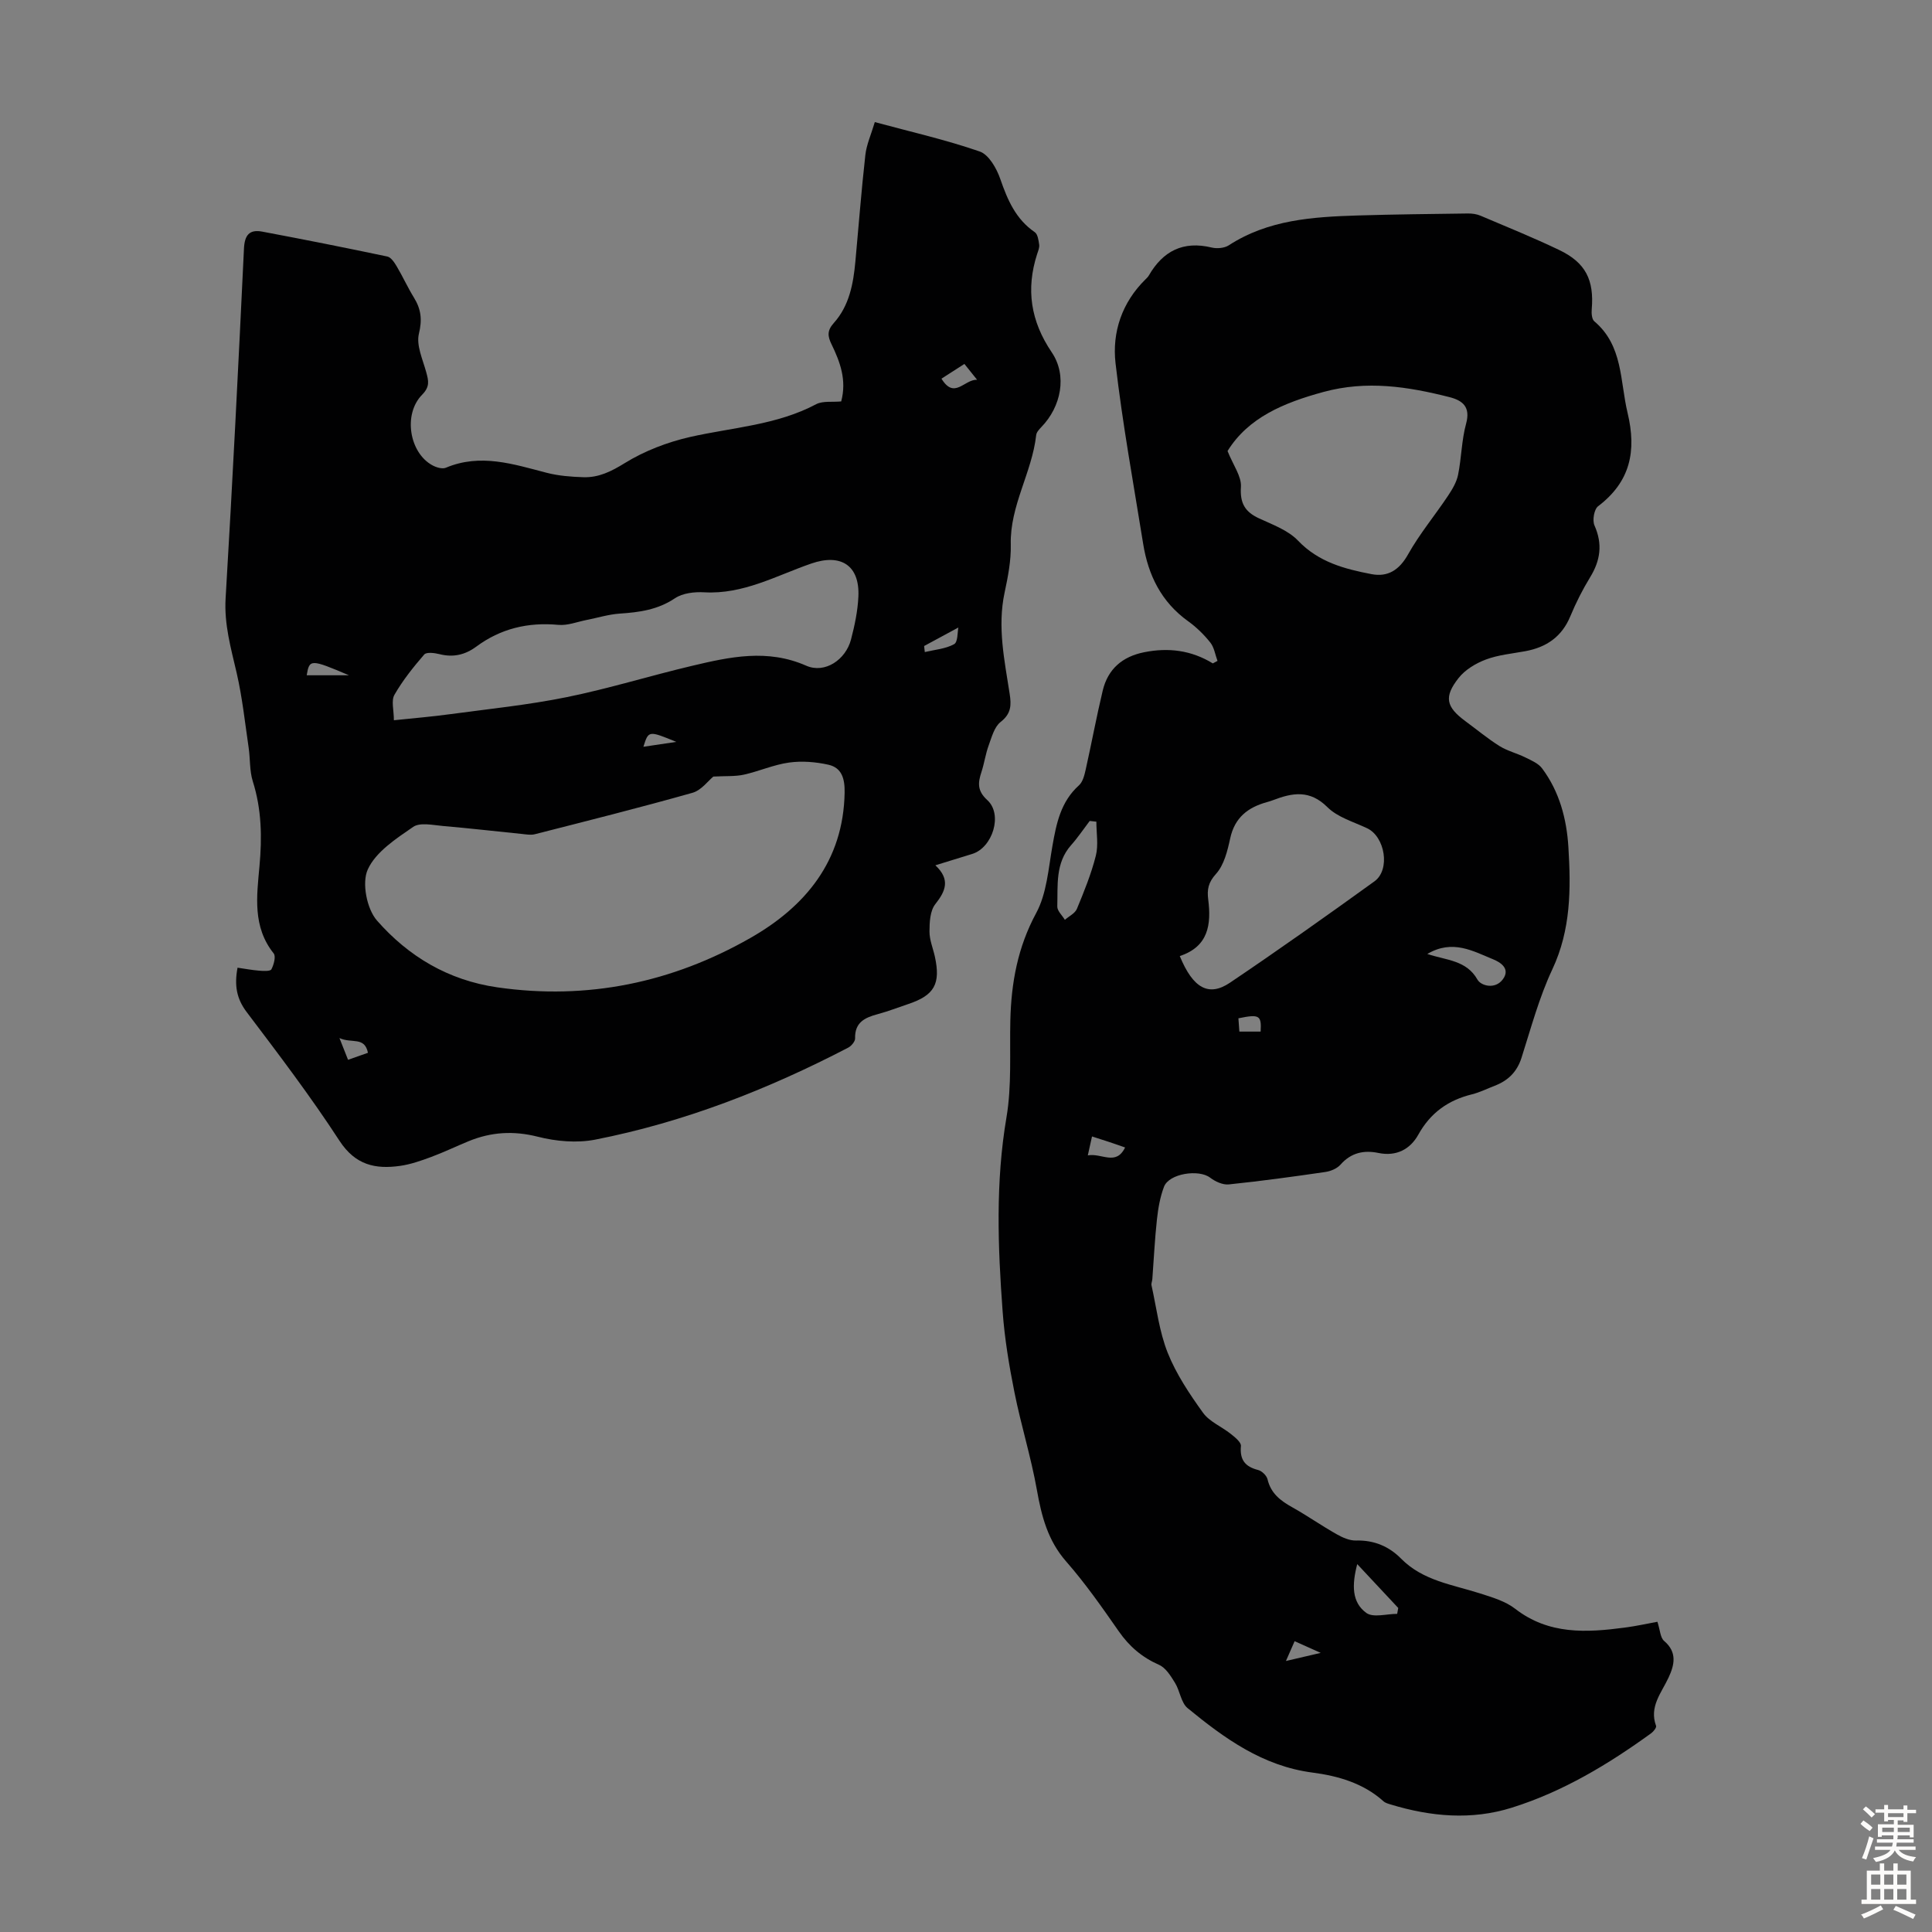 <svg enable-background="new 0 0 400 400" viewBox="0 0 400 400" xmlns="http://www.w3.org/2000/svg"><rect x="0" y="0" width="400" height="400" fill="#808080" stroke="none"/><path d="m343.15 335.77c.56 1.71.59 3.29 1.38 3.96 2.76 2.35 2.15 4.97.93 7.59-1.48 3.19-4.05 6.02-2.59 10 .13.35-.53 1.18-1.01 1.53-8.91 6.45-18.29 12.1-28.85 15.41-8.38 2.63-16.78 1.86-25.08-.66-.52-.16-1.12-.32-1.5-.67-4.19-3.76-9.42-5.25-14.72-5.94-10.29-1.35-18.2-7.08-25.83-13.34-1.37-1.13-1.58-3.58-2.61-5.24-.87-1.41-1.91-3.11-3.3-3.72-3.51-1.55-6.15-3.8-8.33-6.93-3.45-4.95-6.93-9.94-10.9-14.47-3.82-4.36-5.1-9.39-6.07-14.85-1.21-6.79-3.29-13.41-4.64-20.18-1.11-5.54-2.04-11.16-2.45-16.79-.99-13.38-1.48-26.74.8-40.14 1.11-6.55.64-13.39.8-20.09.19-7.79 1.52-15.12 5.35-22.2 2.19-4.05 2.53-9.18 3.36-13.88.82-4.68 1.72-9.17 5.5-12.57.8-.72 1.13-2.1 1.39-3.25 1.22-5.45 2.23-10.94 3.53-16.37 1.07-4.46 4.06-7.03 8.57-7.93 5.02-1.01 9.77-.42 14.22 2.31.32-.17.65-.35.97-.52-.48-1.28-.68-2.79-1.49-3.8-1.31-1.65-2.88-3.18-4.59-4.41-5.54-3.97-8.27-9.53-9.31-16.03-2-12.45-4.28-24.87-5.72-37.38-.74-6.43 1.33-12.6 6.22-17.39.24-.23.49-.48.66-.76 2.94-5.1 7.13-7.24 13.03-5.81 1.09.26 2.61.13 3.52-.45 8.18-5.32 17.42-5.9 26.72-6.19 7.6-.23 15.2-.31 22.81-.41.87-.01 1.82.12 2.61.46 5.45 2.31 10.94 4.54 16.27 7.09 5.5 2.63 7.27 6.21 6.75 12.31-.07.82.02 2.02.53 2.46 5.97 5.04 5.3 12.32 6.89 18.95 1.9 7.93.58 14.27-6.1 19.34-.83.63-1.22 2.93-.75 3.98 1.72 3.86 1.23 7.25-.91 10.74-1.57 2.57-2.94 5.29-4.09 8.06-1.76 4.25-4.95 6.42-9.31 7.23-2.75.51-5.6.76-8.18 1.73-2.08.78-4.28 2.1-5.63 3.81-3.12 3.95-2.6 6.01 1.42 8.97 2.34 1.72 4.59 3.6 7.05 5.14 1.64 1.02 3.61 1.49 5.36 2.36 1.23.61 2.67 1.22 3.44 2.25 3.59 4.8 5.09 10.46 5.45 16.31.53 8.6.53 17.09-3.32 25.29-2.74 5.83-4.42 12.16-6.39 18.33-.94 2.94-2.8 4.73-5.56 5.79-1.56.6-3.09 1.37-4.7 1.77-4.92 1.21-8.59 3.82-11.11 8.36-1.68 3.02-4.55 4.54-8.24 3.78-3.04-.63-5.67-.06-7.86 2.41-.72.82-2.04 1.37-3.17 1.53-6.64.97-13.29 1.88-19.96 2.57-1.25.13-2.82-.6-3.87-1.4-2.34-1.79-8.49-.86-9.54 1.87-.82 2.14-1.22 4.5-1.47 6.79-.45 4.1-.64 8.22-.95 12.33-.03.44-.26.91-.17 1.31 1.04 4.68 1.6 9.56 3.35 13.96 1.76 4.41 4.5 8.51 7.3 12.4 1.34 1.87 3.85 2.87 5.74 4.38.87.69 2.19 1.74 2.12 2.52-.26 2.88.87 4.28 3.57 4.97.78.2 1.76 1.16 1.94 1.93.69 2.91 2.68 4.43 5.11 5.78 3.12 1.75 6.06 3.81 9.17 5.57 1.22.69 2.7 1.36 4.05 1.32 3.73-.1 6.82 1.21 9.33 3.76 4.53 4.58 10.63 5.36 16.34 7.19 2.52.81 5.24 1.6 7.27 3.18 6.97 5.4 14.77 4.95 22.73 3.89 2.31-.3 4.59-.81 6.72-1.2zm-89-242.39c1.17 2.94 2.91 5.24 2.77 7.42-.22 3.41.85 5.19 3.79 6.54 2.81 1.3 5.99 2.45 8.04 4.6 4.25 4.45 9.64 5.86 15.21 6.93 3.4.65 5.76-.87 7.57-4.1 2.38-4.24 5.54-8.04 8.25-12.1.89-1.34 1.79-2.83 2.1-4.37.71-3.5.72-7.16 1.66-10.58.96-3.5-.73-4.81-3.48-5.51-8.59-2.17-17.08-3.5-26.05-1.06-8.28 2.25-15.59 5.33-19.86 12.23zm-9.89 104.56c2.74 6.68 5.99 8.48 10.39 5.52 10.1-6.81 20.04-13.86 29.92-20.99 3.33-2.41 2.19-9.24-1.52-10.99-2.82-1.33-6.12-2.27-8.23-4.37-3.65-3.64-7.24-2.98-11.24-1.45-.42.16-.84.29-1.27.41-3.94 1.08-6.68 3.2-7.61 7.5-.56 2.58-1.27 5.52-2.94 7.36-1.62 1.79-1.87 3.26-1.61 5.31.65 5.15.06 9.74-5.89 11.7zm-17.27-27.82c-.46-.05-.92-.1-1.38-.15-1.28 1.68-2.45 3.44-3.85 5.01-3.3 3.72-2.73 8.31-2.86 12.69-.03.91 1.02 1.85 1.57 2.77.85-.75 2.1-1.33 2.49-2.27 1.49-3.6 2.97-7.24 3.92-11 .56-2.21.11-4.69.11-7.05zm68.52 27.39c4 1.33 8.1 1.27 10.39 5.32.72 1.27 3.66 2.1 5.26-.09 1.65-2.26-.68-3.57-1.94-4.09-4.21-1.72-8.48-4.24-13.71-1.14zm-14.51 126.32c-1.11 4.27-1.17 7.91 1.9 10.12 1.43 1.02 4.2.18 6.37.18.07-.41.15-.81.22-1.22-2.69-2.89-5.38-5.76-8.49-9.08zm-55.78-84.62c2.9-.53 5.82 2.25 7.72-1.64-1.2-.41-2.22-.78-3.26-1.12-1.11-.37-2.23-.72-3.59-1.16-.28 1.25-.51 2.28-.87 3.92zm35.78-25.63c.2-3.37-.25-3.65-4.6-2.75.06.89.13 1.8.2 2.75zm5.24 130.31c2.54-.59 4.37-1.02 7.2-1.68-2.34-1.05-3.78-1.69-5.4-2.42-.57 1.31-1.04 2.38-1.8 4.1z" fill="#010102"/><path d="m174.16 83.11c1.18-4.42-.23-8.18-2-11.83-.8-1.65-.97-2.81.48-4.42 3.19-3.55 4.04-8.12 4.46-12.75.68-7.34 1.24-14.69 2.06-22.01.24-2.17 1.2-4.26 1.96-6.82 7.43 2.01 14.72 3.66 21.73 6.09 1.88.65 3.5 3.51 4.25 5.69 1.5 4.33 3.19 8.3 7.14 11.01.61.42.78 1.67.91 2.57.09.62-.21 1.32-.42 1.95-2.35 7.29-1.35 13.89 3.02 20.35 3.26 4.82 1.94 11.28-2.16 15.49-.45.47-1 1.07-1.06 1.66-.86 7.74-5.45 14.59-5.26 22.63.08 3.31-.58 6.7-1.28 9.97-1.52 7.11-.02 14.02 1.05 20.96.37 2.38.31 4.13-1.88 5.83-1.3 1.02-1.84 3.14-2.47 4.86-.65 1.78-.9 3.69-1.49 5.49-.73 2.22-.92 3.88 1.22 5.83 3.25 2.97 1.08 9.85-3.14 11.14-2.42.74-4.83 1.49-7.62 2.35 3.11 2.93 2.17 5.29-.02 8.05-1.08 1.37-1.2 3.74-1.2 5.66-.01 1.74.74 3.48 1.12 5.22 1.22 5.62-.11 7.98-5.47 9.78-2.12.71-4.21 1.53-6.37 2.11-2.65.71-4.77 1.69-4.68 5.01.02.64-.78 1.59-1.44 1.93-16.63 8.64-33.96 15.43-52.38 19.04-3.79.74-8.08.36-11.86-.6-5.05-1.28-9.7-.99-14.38.94-2.58 1.06-5.1 2.28-7.72 3.25-2.08.77-4.23 1.53-6.41 1.84-5.13.73-9.28-.16-12.56-5.19-5.97-9.18-12.62-17.93-19.23-26.67-2.1-2.78-2.56-5.53-1.88-9.17 1.53.22 3.01.5 4.5.62.86.07 2.29.14 2.51-.28.5-.96.97-2.68.47-3.3-4.4-5.51-3.5-11.84-2.94-18.04.55-5.98.45-11.79-1.38-17.58-.69-2.19-.52-4.65-.86-6.97-.76-5.17-1.31-10.39-2.48-15.47-1.18-5.11-2.61-10.04-2.29-15.45 1.44-24.12 2.65-48.26 3.8-72.4.13-2.8 1.12-4.02 3.76-3.53 8.66 1.63 17.3 3.34 25.92 5.16.77.16 1.48 1.25 1.96 2.06 1.25 2.11 2.27 4.37 3.56 6.46 1.47 2.39 1.73 4.54 1.02 7.46-.58 2.4.8 5.34 1.52 7.98.48 1.77.79 2.98-.86 4.66-3.98 4.04-2.63 12.05 2.16 14.62.8.43 2.03.8 2.76.49 7.17-3.02 13.98-.74 20.89 1.05 2.45.63 5.05.83 7.59.91 3.17.1 5.76-1.19 8.56-2.92 4.08-2.52 8.83-4.34 13.53-5.41 8.79-1.99 17.94-2.44 26.15-6.81 1.39-.69 3.3-.37 5.13-.55zm-26.47 77.67c-1.06.86-2.48 2.84-4.32 3.36-10.83 3.06-21.75 5.8-32.65 8.58-.83.21-1.78.03-2.67-.06-5.45-.55-10.9-1.18-16.36-1.65-2.07-.18-4.72-.79-6.15.19-3.56 2.45-7.74 5.17-9.4 8.82-1.26 2.76-.2 8.17 1.91 10.57 6.5 7.41 14.73 12.36 24.92 13.83 18.7 2.69 36.18-1 52.33-10.19 11.41-6.49 19.33-15.96 19.57-30.14.05-2.82-.55-5.13-3.35-5.76-2.63-.59-5.5-.82-8.16-.45-3.18.44-6.22 1.81-9.37 2.51-1.79.39-3.68.25-6.3.39zm-66.14-11.66c4.3-.45 7.96-.75 11.59-1.25 8.07-1.09 16.2-1.91 24.17-3.53 8.74-1.77 17.29-4.44 25.98-6.49 7.84-1.86 15.6-3.56 23.64-.02 3.86 1.69 8.17-1.25 9.26-5.42.76-2.9 1.39-5.9 1.53-8.89.3-6.45-3.6-8.98-9.77-6.84-7.23 2.5-14.06 6.41-22.14 5.95-2.02-.12-4.48.16-6.08 1.24-3.56 2.39-7.38 2.9-11.43 3.17-2.31.16-4.57.87-6.86 1.32-1.94.38-3.93 1.19-5.83 1.01-6.29-.58-11.95.76-17.02 4.52-2.29 1.69-4.75 2.26-7.57 1.55-1.03-.26-2.71-.48-3.19.07-2.26 2.61-4.45 5.35-6.16 8.33-.71 1.22-.12 3.19-.12 5.28zm113.37-70.72c2.69 4.37 4.67.16 7.37.22-1.11-1.38-1.84-2.3-2.62-3.27-1.59 1.02-2.99 1.92-4.75 3.05zm-3.59 55.35c.05.42.1.83.14 1.25 2.05-.49 4.29-.65 6.07-1.63.8-.44.68-2.54.88-3.45-2.47 1.33-4.78 2.58-7.09 3.83zm-119.08 6.06c-7.94-3.38-8.19-3.37-8.75 0zm-1.97 75.11c.81 2.06 1.26 3.2 1.78 4.5 1.61-.57 2.8-.99 4.12-1.45-.7-3.43-3.35-1.87-5.9-3.05zm69.74-61.32c-5.75-2.36-5.75-2.36-6.81 1.01 2.32-.34 4.57-.67 6.81-1.01z" fill="#010102"/><g fill="#fcfbfa"><path d="m385.2 377.6.6-.7c.6.4 1.3.9 1.9 1.5l-.6.7c-.8-.5-1.4-1-1.9-1.5zm.3 7.1c.6-1.4 1.1-2.9 1.5-4.5.3.1.6.3.9.4-.5 1.4-1 2.9-1.5 4.4zm.2-10.1.6-.6c.7.5 1.3 1.1 1.9 1.6l-.7.7c-.6-.6-1.2-1.2-1.8-1.7zm8.4-.8h.8v.9h1.8v.7h-1.8v1.8h-.8v-.3h-1.2v.9h3.3v2.6h-.8v-.4h-2.5c0 .3 0 .6-.1.8h3.4v.7h-3.5c0 .3-.1.6-.1.8h4v.7h-3.5c.7.9 1.9 1.3 3.6 1.5-.2.2-.4.5-.6.9-1.9-.3-3.2-1.1-3.8-2.3-.5 1.1-1.8 2-3.9 2.4-.2-.3-.4-.5-.6-.8 1.9-.4 3.1-.9 3.6-1.7h-3.2v-.7h3.5c.1-.2.1-.5.2-.8h-3.3v-.7h3.4c0-.2 0-.5 0-.8h-2.4v.3h-.8v-2.6h3.3v-.9h-1.2v.3h-.8v-1.8h-1.8v-.7h1.8v-.9h.8v.9h3.2zm-4.4 5.5h2.4c0-.3 0-.6 0-.9h-2.4zm1.2-3.1h3.2v-.8h-3.2zm4.4 2.2h-2.4v.9h2.5v-.9z"/><path d="m389.2 385.8h.9v1.5h1.9v-1.5h.9v1.5h2.7v6h1.1v.9h-11.3v-.9h1.1v-6h2.7zm.2 8.7.5.8c-1.2.6-2.5 1.3-4 1.9-.2-.3-.3-.6-.6-.8 1.6-.6 3-1.3 4.1-1.9zm-2-4.3h1.9v-2.1h-1.9zm0 3.1h1.9v-2.2h-1.9zm2.7-3.1h1.9v-2.1h-1.9zm0 3.1h1.9v-2.2h-1.9zm2.4 1.3c1.4.6 2.7 1.2 4.1 1.8l-.5.9c-1.5-.7-2.8-1.4-4.1-1.9zm2.2-6.5h-1.9v2.1h1.9zm-1.9 5.2h1.9v-2.2h-1.9z"/></g></svg>